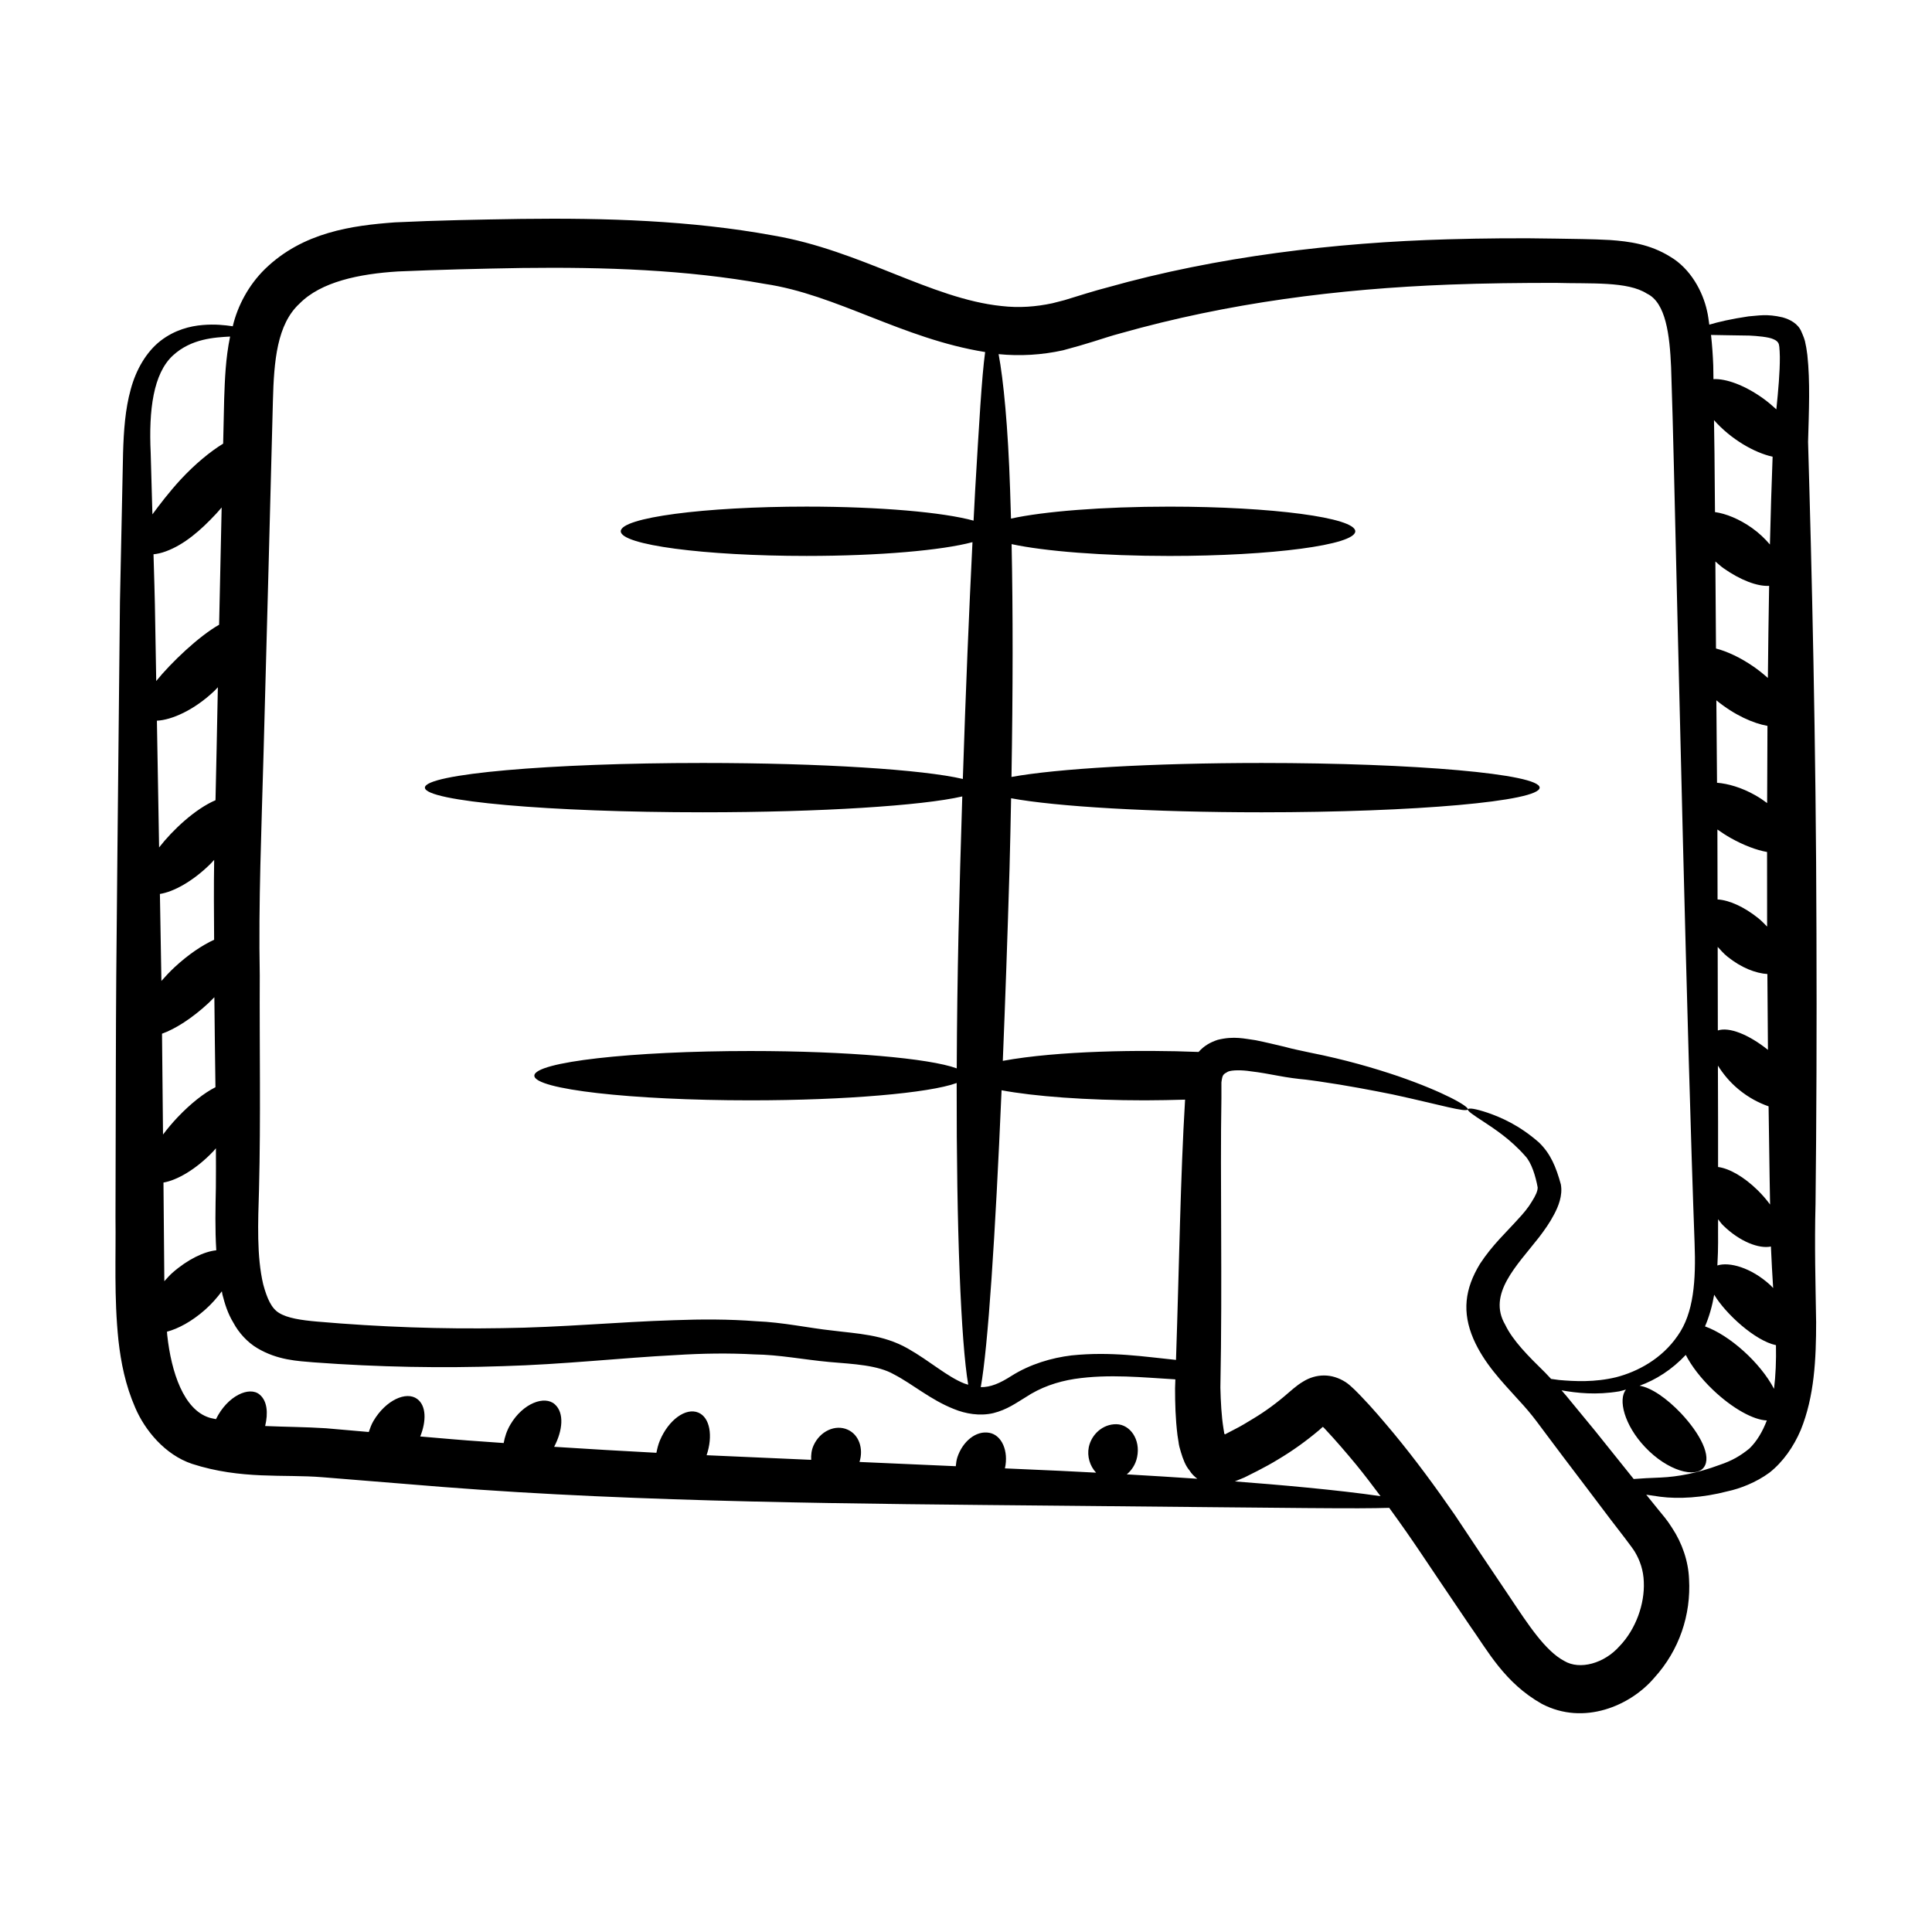 <?xml version="1.0" encoding="UTF-8"?>
<!-- Uploaded to: ICON Repo, www.iconrepo.com, Generator: ICON Repo Mixer Tools -->
<svg fill="#000000" width="800px" height="800px" version="1.1" viewBox="144 144 512 512" xmlns="http://www.w3.org/2000/svg">
 <path d="m625.29 494.23c-0.156-10.188-0.449-20.023-0.156-31.199 0.25-22.07 0.34-46.332 0.246-71.801-0.113-50.801-1.27-97.355-2.223-130.12 0.227-8.285 0.578-15.949-0.191-23.035-0.156-0.949-0.203-1.73-0.449-2.766-0.18-1.305-0.672-2.332-1.117-3.391-0.891-2.164-3.059-3.281-5.016-3.82-4.231-0.988-6.406-0.43-9.016-0.254-4.602 0.684-8.008 1.473-10.383 2.195-0.195-1.215-0.289-2.379-0.605-3.652-1.102-5.039-4.309-11.176-9.801-14.383-5.312-3.297-10.809-4.031-15.938-4.398-5.039-0.273-9.434-0.273-14.199-0.367-9.527-0.184-19.145-0.09-28.855 0.184-29.758 0.844-61.043 4.559-90.043 12.734-2.938 0.734-8.535 2.484-11.449 3.387l-3.207 0.824c-4.305 0.918-8.793 1.281-13.465 0.734-18.688-1.926-37.375-14.75-60.457-18.688-21.984-4.031-44.516-4.672-66.867-4.398-11.266 0.184-22.078 0.367-33.438 0.914-11.27 0.828-24.367 2.57-34.445 12.371-4.305 4.215-7.238 9.707-8.52 15.113-0.008 0.02-0.008 0.035-0.016 0.051-2.129-0.316-4.746-0.609-7.957-0.332-3.316 0.262-7.449 1.289-11.211 4.211-3.742 2.922-6.488 7.672-7.875 12.871-1.453 5.223-1.848 10.91-2.023 16.793-0.242 11.602-0.52 24.816-0.824 39.418-1.23 122.94-0.984 87.516-1.184 163.14 0.137 10.484-0.426 21.074 0.793 32.734 0.652 5.762 1.82 11.754 4.453 17.785 2.508 5.859 7.812 12.441 15.059 14.859 13.062 4.211 24.297 2.691 34.539 3.535 10.793 0.875 21.43 1.734 31.879 2.582 52.473 4.117 110.65 4.469 163.34 4.965 67.199 0.641 78.258 0.84 87.488 0.57 7.012 9.645 8.219 11.863 21.199 30.969 4.945 6.961 9.344 15.387 19.238 20.977 11.176 5.863 23.539 0.457 29.77-6.871 6.688-7.328 9.801-16.766 9.25-26.199-0.184-4.762-1.832-9.527-4.492-13.559-1.375-2.199-2.473-3.387-3.664-4.856l-3.188-3.945c1.207 0.18 2.309 0.355 3.723 0.543 4.785 0.621 11.199 0.297 17.863-1.453 3.184-0.676 7.5-2.301 11.082-4.945 3.59-2.844 6.394-6.867 8.27-11.27 3.625-8.91 4.086-18.773 4.086-28.762zm-29.445 1.281c1.137-2.629 1.914-5.453 2.434-8.398 3.027 5.066 10.836 12.207 16.371 13.371 0.078 4.125-0.074 7.977-0.516 11.57-3.629-6.957-11.828-14.258-18.289-16.543zm17.246-32.297c-0.949-1.293-2.07-2.598-3.34-3.844-3.551-3.469-7.418-5.711-10.445-6.106v-12.07c-0.02-4.769-0.031-9.758-0.043-14.797 1.332 2.106 3.035 4.269 5.438 6.262 2.691 2.242 5.449 3.644 7.992 4.531 0.211 16.551 0.379 24.844 0.398 26.023zm-14.5-170.42c0.715 0.598 1.344 1.215 2.148 1.785 4.414 3.121 8.953 4.867 12.098 4.676-0.137 7.816-0.25 15.957-0.332 24.418-1.145-1.016-2.371-2.023-3.75-2.981-3.508-2.43-7.027-4.059-10-4.832-0.055-7.547-0.109-15.234-0.164-23.066zm13.805 43.574c-0.043 6.648-0.066 13.5-0.086 20.453-0.992-0.742-2.047-1.461-3.219-2.117-3.566-2.004-7.121-3.035-10.062-3.266-0.059-7.137-0.121-14.418-0.176-21.848 4.852 3.965 9.82 6.113 13.543 6.777zm-9.695 29.742c3.387 1.891 6.766 3.18 9.59 3.676-0.004 6.488 0.004 13.07 0.012 19.766-0.75-0.742-1.441-1.5-2.312-2.203-3.801-3.055-7.781-4.82-10.82-4.988-0.012-6.047-0.027-12.223-0.043-18.535 1.117 0.789 2.293 1.562 3.574 2.285zm-0.91 31.41c3.691 2.981 7.547 4.418 10.582 4.606 0.039 6.805 0.09 13.508 0.152 20.098-5.086-4.074-10.281-6.144-13.281-5.141-0.012-7.137-0.027-14.535-0.039-22.152 0.812 0.879 1.57 1.773 2.586 2.59zm11.258-109.22c-1.297-1.52-2.832-3.023-4.754-4.383-3.371-2.387-6.914-3.809-9.805-4.211-0.164-21.941-0.102-11.465-0.262-24.367 4.519 5.106 10.73 8.645 15.535 9.695-0.277 7.316-0.523 15.012-0.715 23.266zm0.098 196.26c-5.094-4.672-10.891-6.211-14.023-5.199 0.297-5.582 0.141-6.574 0.188-12.25 0.457 0.527 0.77 1.074 1.289 1.582 4.457 4.383 9.586 6.301 12.711 5.648 0.16 3.754 0.367 7.434 0.594 11-0.258-0.254-0.477-0.523-0.758-0.781zm-5.574-251.63c2.016 0.09 5.156 0.363 6.391 0.953 0.664 0.266 1.359 0.734 1.492 1.531 0.07 0.363 0.133 0.781 0.121 1.086 0.078 0.535 0.059 1.391 0.102 2.086 0.02 4.059-0.41 8.832-0.926 13.895-1.059-0.98-2.199-1.953-3.481-2.879-4.938-3.547-9.891-5.309-13.188-5.129-0.023-1.215-0.027-2.394-0.051-3.613-0.105-2.629-0.281-5.324-0.594-8.098 2.469 0.078 5.863 0.078 10.133 0.168zm-151.92 271.46c-8.238-0.824-17.207-2.289-27.73-1.188-5.223 0.641-10.898 2.289-15.848 5.406-3.156 2.023-5.59 3.035-8.16 3 1.918-10.617 3.844-39.902 5.512-78.676 8.633 1.609 22.395 2.668 38.004 2.668 3.664 0 7.238-0.094 10.629-0.184-1.246 20.668-1.543 43.523-2.406 68.973zm-242.81-101.86c-0.367-19.234 0.457-38.93 1.008-59.082 0.812-29.609 1.832-68.129 2.473-93.16 0.273-10.719 1.102-20.336 7.055-25.832 5.68-5.773 15.758-7.879 26.105-8.52 10.535-0.457 21.801-0.734 32.793-0.918 21.984-0.273 43.602 0.457 64.395 4.215 18.988 2.801 36.441 14.531 58.402 18.062-0.902 6.574-1.609 19.188-2.633 36.395-0.145 2.641-0.289 5.441-0.434 8.285-7.941-2.195-24.695-3.719-44.262-3.719-27.191 0-49.234 2.926-49.234 6.535s22.043 6.535 49.234 6.535c19.352 0 35.926-1.496 43.973-3.652-0.891 17.992-1.797 39.379-2.555 62.758-10.488-2.477-37.332-4.238-68.898-4.238-40.684 0-73.66 2.926-73.66 6.535s32.98 6.535 73.66 6.535c31.41 0 58.156-1.746 68.75-4.203-0.812 25.84-1.367 47.203-1.469 72.066-7.238-2.664-28.984-4.598-54.688-4.598-31.617 0-57.25 2.926-57.25 6.535s25.633 6.535 57.25 6.535c25.688 0 47.422-1.934 54.672-4.594-0.074 38.887 1.137 68.605 3.059 79.953-0.363-0.133-0.688-0.164-1.07-0.336-4.582-1.832-8.977-5.863-14.93-9.25-6.594-3.754-13.559-3.938-19.969-4.762-6.141-0.641-13.098-2.199-20.246-2.473-7.144-0.551-14.379-0.551-21.801-0.273-14.746 0.457-29.863 1.922-45.527 2.106-15.754 0.273-32.152-0.273-49.008-1.738-4.215-0.367-7.875-0.918-10.074-2.289-2.016-1.191-3.207-3.848-4.215-7.606-1.742-7.422-1.375-16.305-1.102-25.281 0.473-18.879 0.105-37.199 0.195-56.527zm-11.523 72.809c-3.242 0.34-7.562 2.383-11.68 6.008-0.801 0.707-1.395 1.457-2.09 2.188-0.078-5.293 0.043 0.367-0.227-26.148 3.582-0.605 8.664-3.488 13.238-8.316 0.238-0.254 0.434-0.512 0.66-0.766 0.012 3.496 0.023 6.988-0.012 10.383-0.109 5.449-0.242 10.988 0.109 16.652zm-14.941-94.434c3.57-0.543 8.656-3.297 13.332-7.906 0.375-0.367 0.691-0.75 1.047-1.125-0.121 7.148-0.062 14.16-0.012 21.168-3.184 1.457-6.867 3.938-10.395 7.203-1.316 1.219-2.481 2.465-3.574 3.715-0.133-7.856-0.27-15.535-0.398-23.055zm14.43 27.375c0.07 8.012 0.188 15.996 0.289 23.844-3.019 1.52-6.582 4.344-10.012 7.945-1.449 1.531-2.742 3.082-3.883 4.598-0.09-9.09-0.18-17.977-0.266-26.727 3.488-1.238 7.938-4.059 12.305-8.102 0.551-0.52 1.047-1.043 1.566-1.559zm0.301-52.215c-5.356 2.297-11.312 7.828-14.945 12.516-0.203-11.688-0.398-22.902-0.582-33.59 3.852-0.176 9.82-2.742 15.266-7.93 0.32-0.305 0.582-0.625 0.887-0.934-0.211 10.676-0.457 23.082-0.625 29.938zm0.961-46.504c-5.356 3.019-12.773 10.078-16.668 14.914-0.434-24.828-0.273-18.141-0.719-33.586 0.992-0.098 2.09-0.336 3.266-0.773 4.828-1.758 9.211-5.527 13.324-9.961 0.52-0.559 0.98-1.113 1.469-1.672-0.102 4.57-0.512 23.551-0.672 31.078zm-12.234-71.367c4.856-4.465 11.043-4.777 15.141-5.004 0 0.016-0.008 0.043-0.008 0.059-1.191 5.773-1.375 11.266-1.559 16.398-0.102 4.019-0.188 7.934-0.273 11.922-3.434 2.102-7.406 5.371-11.234 9.48-3.117 3.391-5.641 6.727-7.512 9.262-0.16-5.719-0.316-11.191-0.457-16.305-0.535-11.309 0.668-21.004 5.902-25.812zm220.48 294.94c1.027-4.633-0.848-8.812-4.113-9.422-3.559-0.672-7.106 2.301-8.488 6.481-0.254 0.789-0.34 1.582-0.422 2.367-8.191-0.359-16.703-0.734-25.516-1.125 1.098-3.512-0.105-7.191-3.113-8.551-3.289-1.488-7.344 0.375-9.055 4.16-0.574 1.27-0.699 2.566-0.637 3.828-8.973-0.398-18.219-0.805-27.715-1.223 1.723-5.082 0.902-9.996-2.184-11.293-3.328-1.398-7.894 1.918-10.199 7.402-0.461 1.094-0.703 2.176-0.918 3.246-8.867-0.469-17.875-0.984-27.102-1.586 2.266-4.293 2.742-8.98 0.176-11.266-2.668-2.398-8.426-0.328-11.77 5.363-0.98 1.66-1.492 3.312-1.781 4.902-12.172-0.906-5.887-0.332-22.109-1.738 1.652-4.113 1.605-8.152-0.805-9.941-2.887-2.148-8.34 0.301-11.605 5.844-0.574 0.969-0.887 1.938-1.23 2.91-3.812-0.332-7.527-0.656-11.379-0.992-5.469-0.352-10.941-0.359-16.082-0.594 0.824-3.453 0.559-6.656-1.473-8.34-2.691-2.273-8.5 0.285-11.562 6.523-0.566-0.156-1.223-0.215-1.762-0.402-6.762-2.109-10.082-11.957-11.156-21.883-0.035-0.289-0.039-0.598-0.07-0.891 3-0.797 6.59-2.727 10.031-5.754 1.82-1.602 3.277-3.285 4.516-4.957 0.066 0.297 0.086 0.582 0.156 0.879 0.641 2.473 1.375 4.945 2.934 7.512 1.375 2.566 3.664 5.129 6.32 6.688 5.406 3.207 10.719 3.391 14.934 3.754 17.312 1.285 34.074 1.559 50.105 1.008 16.121-0.457 31.418-2.199 45.801-2.934 7.144-0.457 14.105-0.551 20.793-0.184 6.777 0.09 13.008 1.375 19.969 2.016 6.504 0.551 12.824 0.824 17.129 3.297 4.945 2.566 9.617 6.688 15.848 9.16 3.113 1.281 6.871 1.922 10.441 1.098 3.664-0.914 6.141-2.746 8.43-4.121 4.121-2.75 8.52-4.215 13.098-4.945 9.16-1.375 18.41-0.363 26.379 0.09 0.117 0.012 0.234 0.02 0.352 0.031-0.027 0.801-0.047 1.543-0.078 2.352 0 3.938 0.09 7.969 0.641 12.457l0.273 1.738c0.09 0.918 0.367 1.832 0.641 2.75 0.551 1.832 1.191 3.57 2.289 4.856 0.531 0.875 1.258 1.578 2.059 2.18-5.856-0.398-12.094-0.789-18.699-1.164 1.27-1.074 2.328-2.574 2.738-4.582 0.969-4.699-1.891-8.656-5.484-8.707-3.621-0.059-6.609 2.695-7.32 6.078-0.484 2.422 0.266 4.981 1.938 6.762-3.121-0.164-6.289-0.328-9.551-0.488-4.707-0.211-9.613-0.43-14.609-0.648zm60.93 3.457c0.855-0.336 1.711-0.715 2.566-1.059 0.965-0.496 5.465-2.644 8.887-4.762 3.848-2.289 7.422-4.856 10.898-7.785 0.824-0.734 0.918-0.824 0.918-0.824h0.09l0.09 0.09s0.09 0 0.551 0.551c2.746 2.93 5.496 6.137 8.152 9.344 2.203 2.695 4.34 5.516 6.461 8.355-11.289-1.66-27.27-3.051-38.613-3.91zm101.96 43.645c-4.031 4.582-10.535 6.41-14.656 3.938-5.039-2.656-9.617-9.711-14.383-16.855-4.852-7.144-9.711-14.473-14.656-21.895-5.129-7.418-10.445-14.656-16.121-21.523-2.84-3.387-5.68-6.777-8.793-9.984-0.457-0.457-2.566-2.746-4.031-3.664-1.738-1.102-3.664-1.738-5.68-1.738-1.922 0-3.848 0.551-5.59 1.648-1.738 1.008-3.57 2.75-3.938 3.023-2.934 2.566-6.043 4.856-9.25 6.777-1.648 1.008-3.297 2.016-4.945 2.84l-2.289 1.191-0.09 0.09c-0.09 0-0.273 0-0.273-0.09l-0.09-0.09v-0.184l-0.184-1.098c-0.547-3.391-0.73-7.144-0.824-10.902 0.551-28.488-0.09-55.324 0.273-76.762v-4.121c0.273-2.106 0.457-2.106 1.738-2.84 1.008-0.457 3.754-0.457 6.043-0.09 2.383 0.273 4.856 0.73 7.328 1.191 2.383 0.457 5.129 0.824 7.238 1.008 1.191 0.184 2.289 0.273 3.387 0.457 7.606 1.098 14.199 2.383 19.695 3.481 12.641 2.75 19.512 4.856 19.875 3.938 0.273-0.73-6.043-4.484-18.504-8.793-6.227-2.106-14.016-4.398-23.266-6.227-2.473-0.551-4.492-0.914-6.781-1.555-2.379-0.551-4.945-1.191-7.691-1.742-2.84-0.363-5.68-1.191-10.078-0.09-1.922 0.641-3.57 1.555-5.039 3.203-15.027-0.613-37.23-0.34-51.879 2.359 0.645-15.797 1.246-32.891 1.781-50.848 0.168-6.367 0.301-12.594 0.418-18.742 11.863 2.199 37.098 3.719 66.406 3.719 40.684 0 73.664-2.926 73.664-6.535 0-3.609-32.98-6.535-73.664-6.535-29.223 0-54.398 1.516-66.305 3.703 0.383-22.918 0.402-43.922 0.031-61.699 8.664 1.871 24.09 3.133 41.844 3.133 27.195 0 49.234-2.926 49.234-6.535s-22.043-6.535-49.234-6.535c-17.879 0-33.379 1.277-42.004 3.168-0.07-2.609-0.145-5.219-0.238-7.66-0.543-16.672-1.766-29.156-3.047-35.922 5.621 0.566 11.48 0.227 17.086-1.02l4.305-1.191 3.664-1.102c2.383-0.73 4.762-1.555 7.238-2.199 28.582-8.09 57.66-11.781 87.113-12.914 9.527-0.367 18.961-0.457 28.215-0.457 9.344 0.273 19.055-0.457 24.184 2.84 5.039 2.383 6.047 10.992 6.414 19.512 0.273 8.793 0.551 17.496 0.73 26.012 1.043 43.281 3.535 153.23 5.496 206.11 0.367 9.801-0.184 18.504-4.488 24.547-4.215 6.141-10.629 9.527-16.305 10.992-5.68 1.375-10.992 1.102-15.113 0.734-0.82-0.094-1.383-0.191-2.125-0.289-0.516-0.547-1.07-1.164-1.539-1.633-4.582-4.488-8.609-8.52-10.625-12.734-4.762-8.152 3.117-15.664 8.977-23.172 1.465-1.922 2.84-3.848 4.031-6.137 1.008-1.926 2.289-4.856 1.742-7.879-1.285-4.672-2.75-8.152-5.773-11.082-5.312-4.672-10.168-6.688-13.559-7.879-3.297-1.102-5.129-1.375-5.312-0.918-0.184 0.367 1.375 1.469 4.215 3.297 2.75 1.832 7.055 4.582 10.992 9.07 1.652 1.738 2.75 5.312 3.297 8.336 0 0.914-0.457 2.012-1.555 3.754-0.918 1.555-2.199 3.117-3.754 4.762-2.934 3.297-6.688 6.688-9.984 11.727-4.055 6.668-4.766 12.816-1.742 19.875 2.84 6.504 7.512 11.266 11.727 15.938 4.5 4.859 4.906 5.887 11.906 15.117 4.215 5.496 8.426 11.172 12.824 16.945 2.09 2.719 5.535 7.121 6.32 8.426 1.375 2.289 2.289 4.945 2.383 7.969 0.27 5.859-2.113 12.547-6.418 17.035zm26.559-48.039c-6.008 2.234-11.098 3.156-15.641 3.363-2.812 0.098-5.125 0.234-7.18 0.391-3.473-4.32-6.922-8.617-10.242-12.781-2.195-2.656-4.305-5.223-6.41-7.785-0.715-0.922-1.602-1.934-2.473-2.934 4.137 0.734 9.227 1.289 15.297 0.273 0.582-0.105 1.199-0.332 1.797-0.473-2.16 2.551-0.504 9.383 5.051 15.25 5.984 6.344 13.41 8.27 15.551 5.394 2.184-2.906-0.922-8.918-6.051-14.379-3.754-3.945-7.836-6.773-10.957-7.285 4.269-1.543 8.551-4.227 12.238-8.168 1.488 2.891 3.961 6.176 7.215 9.277 5.176 4.938 10.754 7.981 14.27 8.094-1.148 2.984-2.652 5.531-4.617 7.434-2.383 1.945-4.641 3.254-7.848 4.328z"/>
</svg>